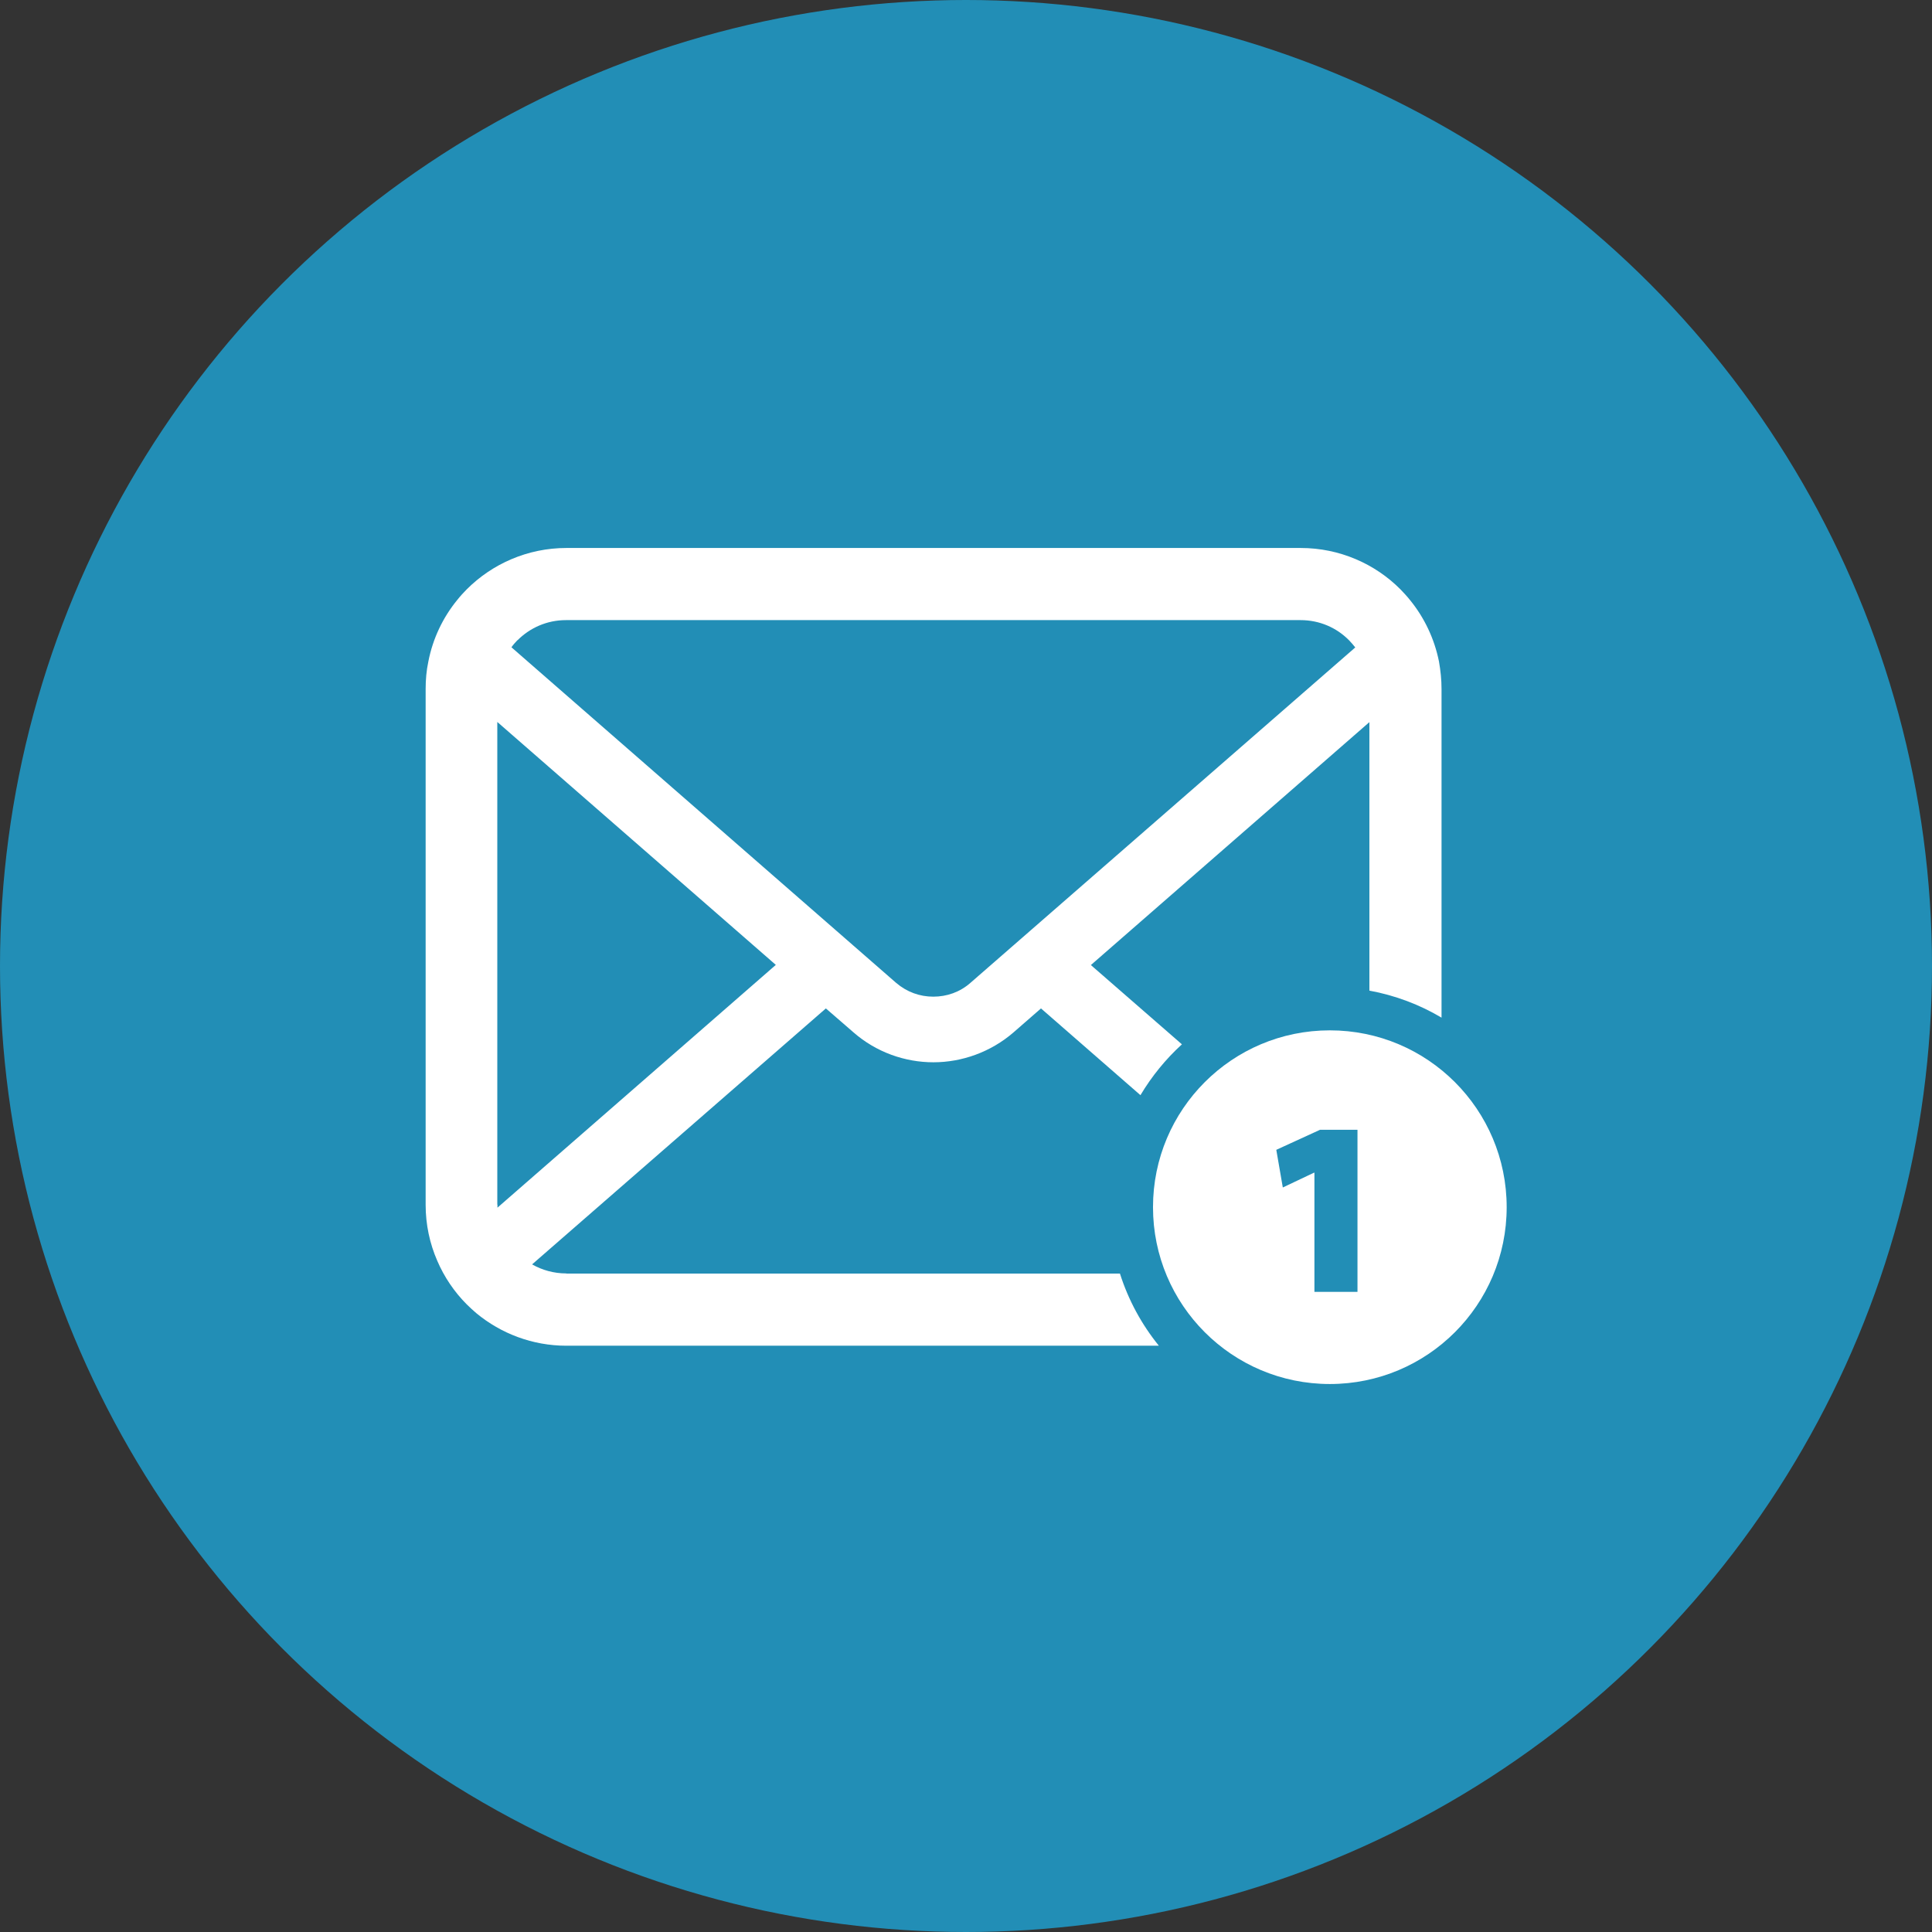 <?xml version="1.0" encoding="UTF-8"?>
<svg id="_レイヤー_2" data-name="レイヤー 2" xmlns="http://www.w3.org/2000/svg" viewBox="0 0 121.6 121.6">
  <rect x="0" y="0" width="121.6" height="121.6" fill="#333333" stroke="none"/>
  <defs>
    <style>
      .cls-1 {
        fill: #fff;
      }

      .cls-2 {
        fill: #228eb6;
      }
    </style>
  </defs>
  <g id="_レイヤー_1-2" data-name="レイヤー 1">
    <g>
      <circle class="cls-2" cx="60.8" cy="60.8" r="60.8"/>
      <g>
        <path class="cls-1" d="M35.64,80.15c-.78,0-1.52-.21-2.15-.57l18.49-16.11,1.73,1.5c1.44,1.26,3.25,1.89,5.04,1.89s3.61-.64,5.05-1.89l1.72-1.5,6.26,5.46c.71-1.19,1.59-2.27,2.61-3.2l-5.73-4.99,17.53-15.29v16.9c1.63.3,3.16.88,4.54,1.7v-20.68c0-.59-.06-1.16-.16-1.73-.29-1.45-.93-2.78-1.83-3.88-.19-.24-.39-.45-.6-.67-1.59-1.6-3.83-2.6-6.27-2.6h-46.22c-2.44,0-4.67,1-6.27,2.6-.21.21-.41.43-.6.67-.9,1.1-1.54,2.43-1.82,3.88-.12.56-.17,1.14-.17,1.73v32.46c0,1.25.26,2.44.73,3.52.44,1.03,1.08,1.97,1.86,2.75.2.2.4.38.61.56,1.54,1.27,3.52,2.04,5.66,2.04h37.29c-1.08-1.33-1.92-2.87-2.45-4.54h-34.84ZM32.57,40.3c.79-.79,1.86-1.27,3.06-1.27h46.22c1.21,0,2.28.48,3.06,1.27.14.14.27.3.39.45l-24.22,21.11c-.67.59-1.49.87-2.34.87s-1.66-.29-2.34-.87l-24.21-21.12c.11-.16.24-.3.38-.45ZM31.3,75.82v-30.38l17.53,15.29-17.52,15.28c0-.06,0-.12,0-.19Z"/>
        <path class="cls-1" d="M83.7,64.85c-6.15,0-11.13,4.98-11.13,11.13s4.98,11.13,11.13,11.13,11.13-4.98,11.13-11.13-4.98-11.13-11.13-11.13ZM85.43,81.31h-2.7v-7.5h-.03l-1.96.93-.41-2.37,2.75-1.26h2.36v10.2h0Z"/>
      </g>
    </g>
  </g>
</svg>
